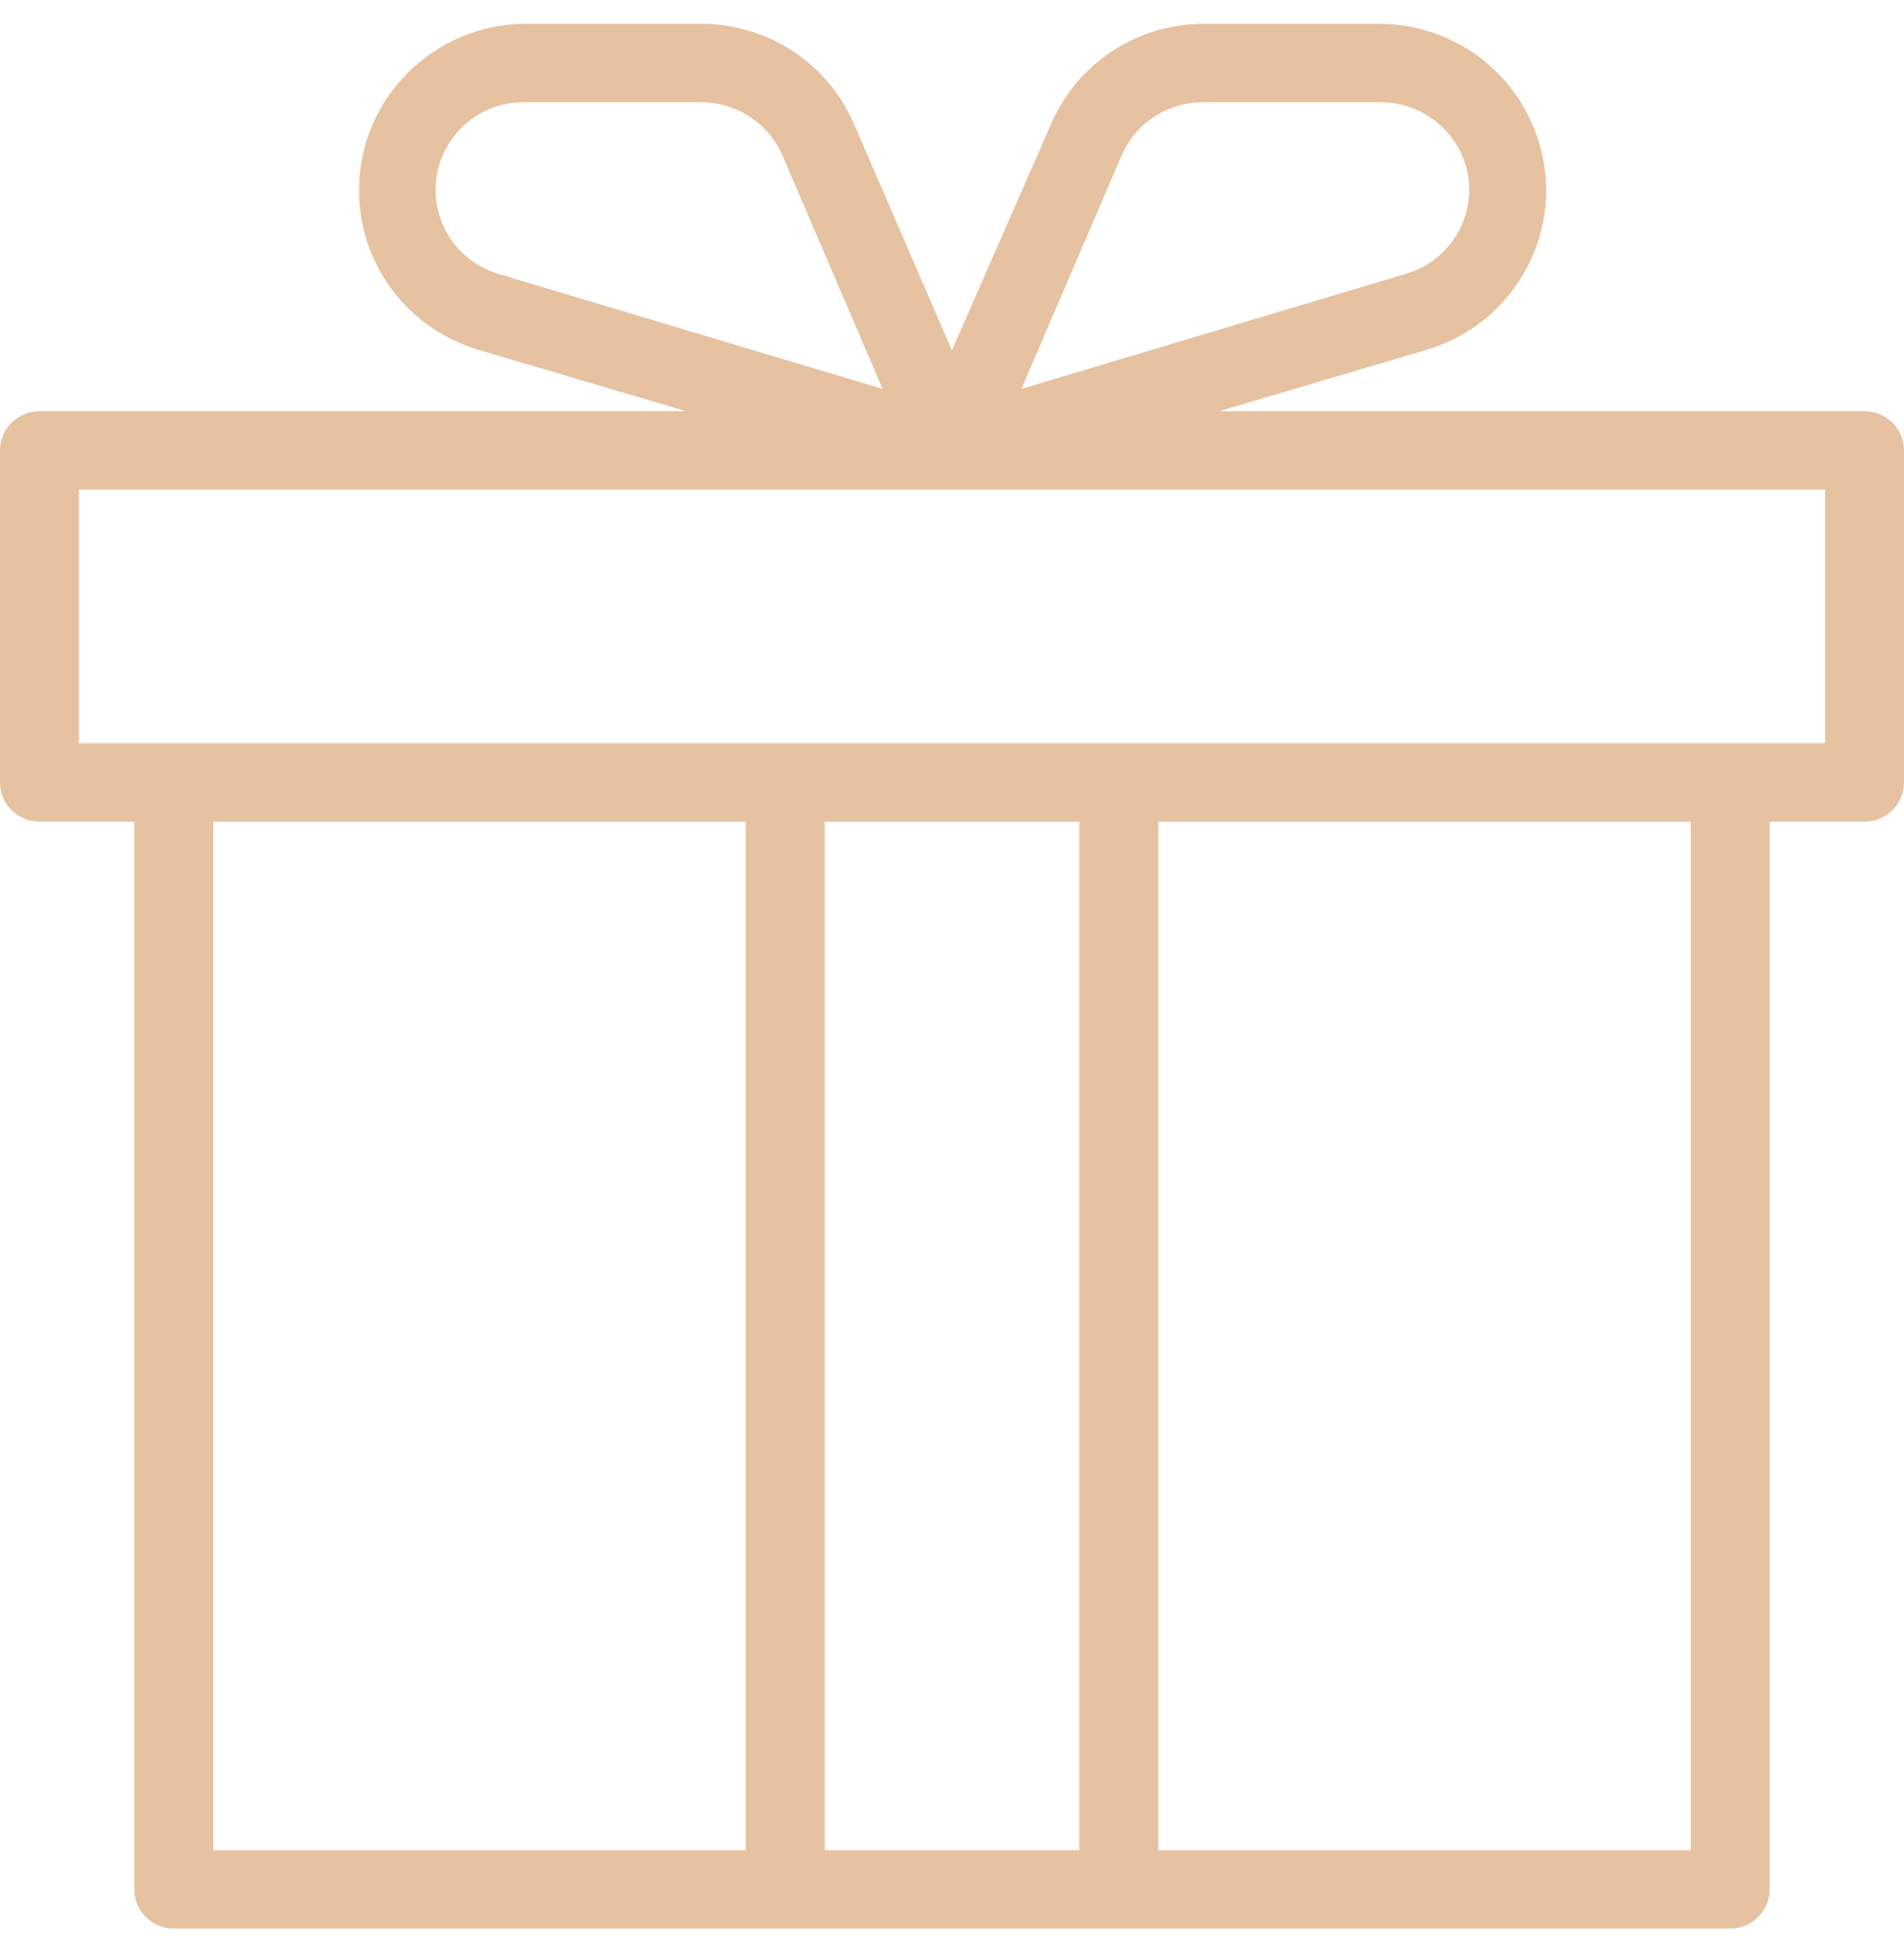 <svg xmlns="http://www.w3.org/2000/svg" width="40" height="41" viewBox="0 0 40 41">
    <path fill="#E6C2A1" fill-rule="evenodd" d="M1.657 15.609h36.685v-5.327H1.657v5.327zm22.676 23.245h11.188V17.256H24.333v21.598zm-7.008 0h5.35V17.256h-5.35v21.598zm-12.845 0h11.188V17.256H4.48v21.598zm5.987-33.103c-.786-.239-1.315-.949-1.316-1.766v-.001c0-1.013.828-1.837 1.845-1.837h3.738c.737.001 1.404.436 1.7 1.108l2.108 4.912-8.075-2.416zm13.1-2.496c.294-.672.962-1.107 1.7-1.108h3.737c1.008 0 1.851.803 1.862 1.817.009.825-.541 1.561-1.337 1.788l-8.071 2.415 2.109-4.912zm15.604 5.38H25.612l4.405-1.303c.894-.278 1.63-.889 2.065-1.719.433-.825.518-1.769.238-2.658C31.865 1.502 30.531.515 29 .5h-3.733c-1.394.008-2.647.84-3.192 2.118l-2.077 4.738-2.05-4.736C17.403 1.34 16.151.508 14.755.5H11.02c-.936.009-1.816.382-2.473 1.049-.656.667-1.013 1.549-1.004 2.482.016 1.522 1.007 2.849 2.468 3.303l4.4 1.301H.829c-.457 0-.829.37-.829.824v6.973c0 .454.372.823.829.823h1.992v22.422c0 .453.372.823.83.823H36.35c.457 0 .828-.37.828-.823V17.255h1.993c.457 0 .829-.369.829-.823V9.459c0-.454-.372-.824-.829-.824z"/>
</svg>

